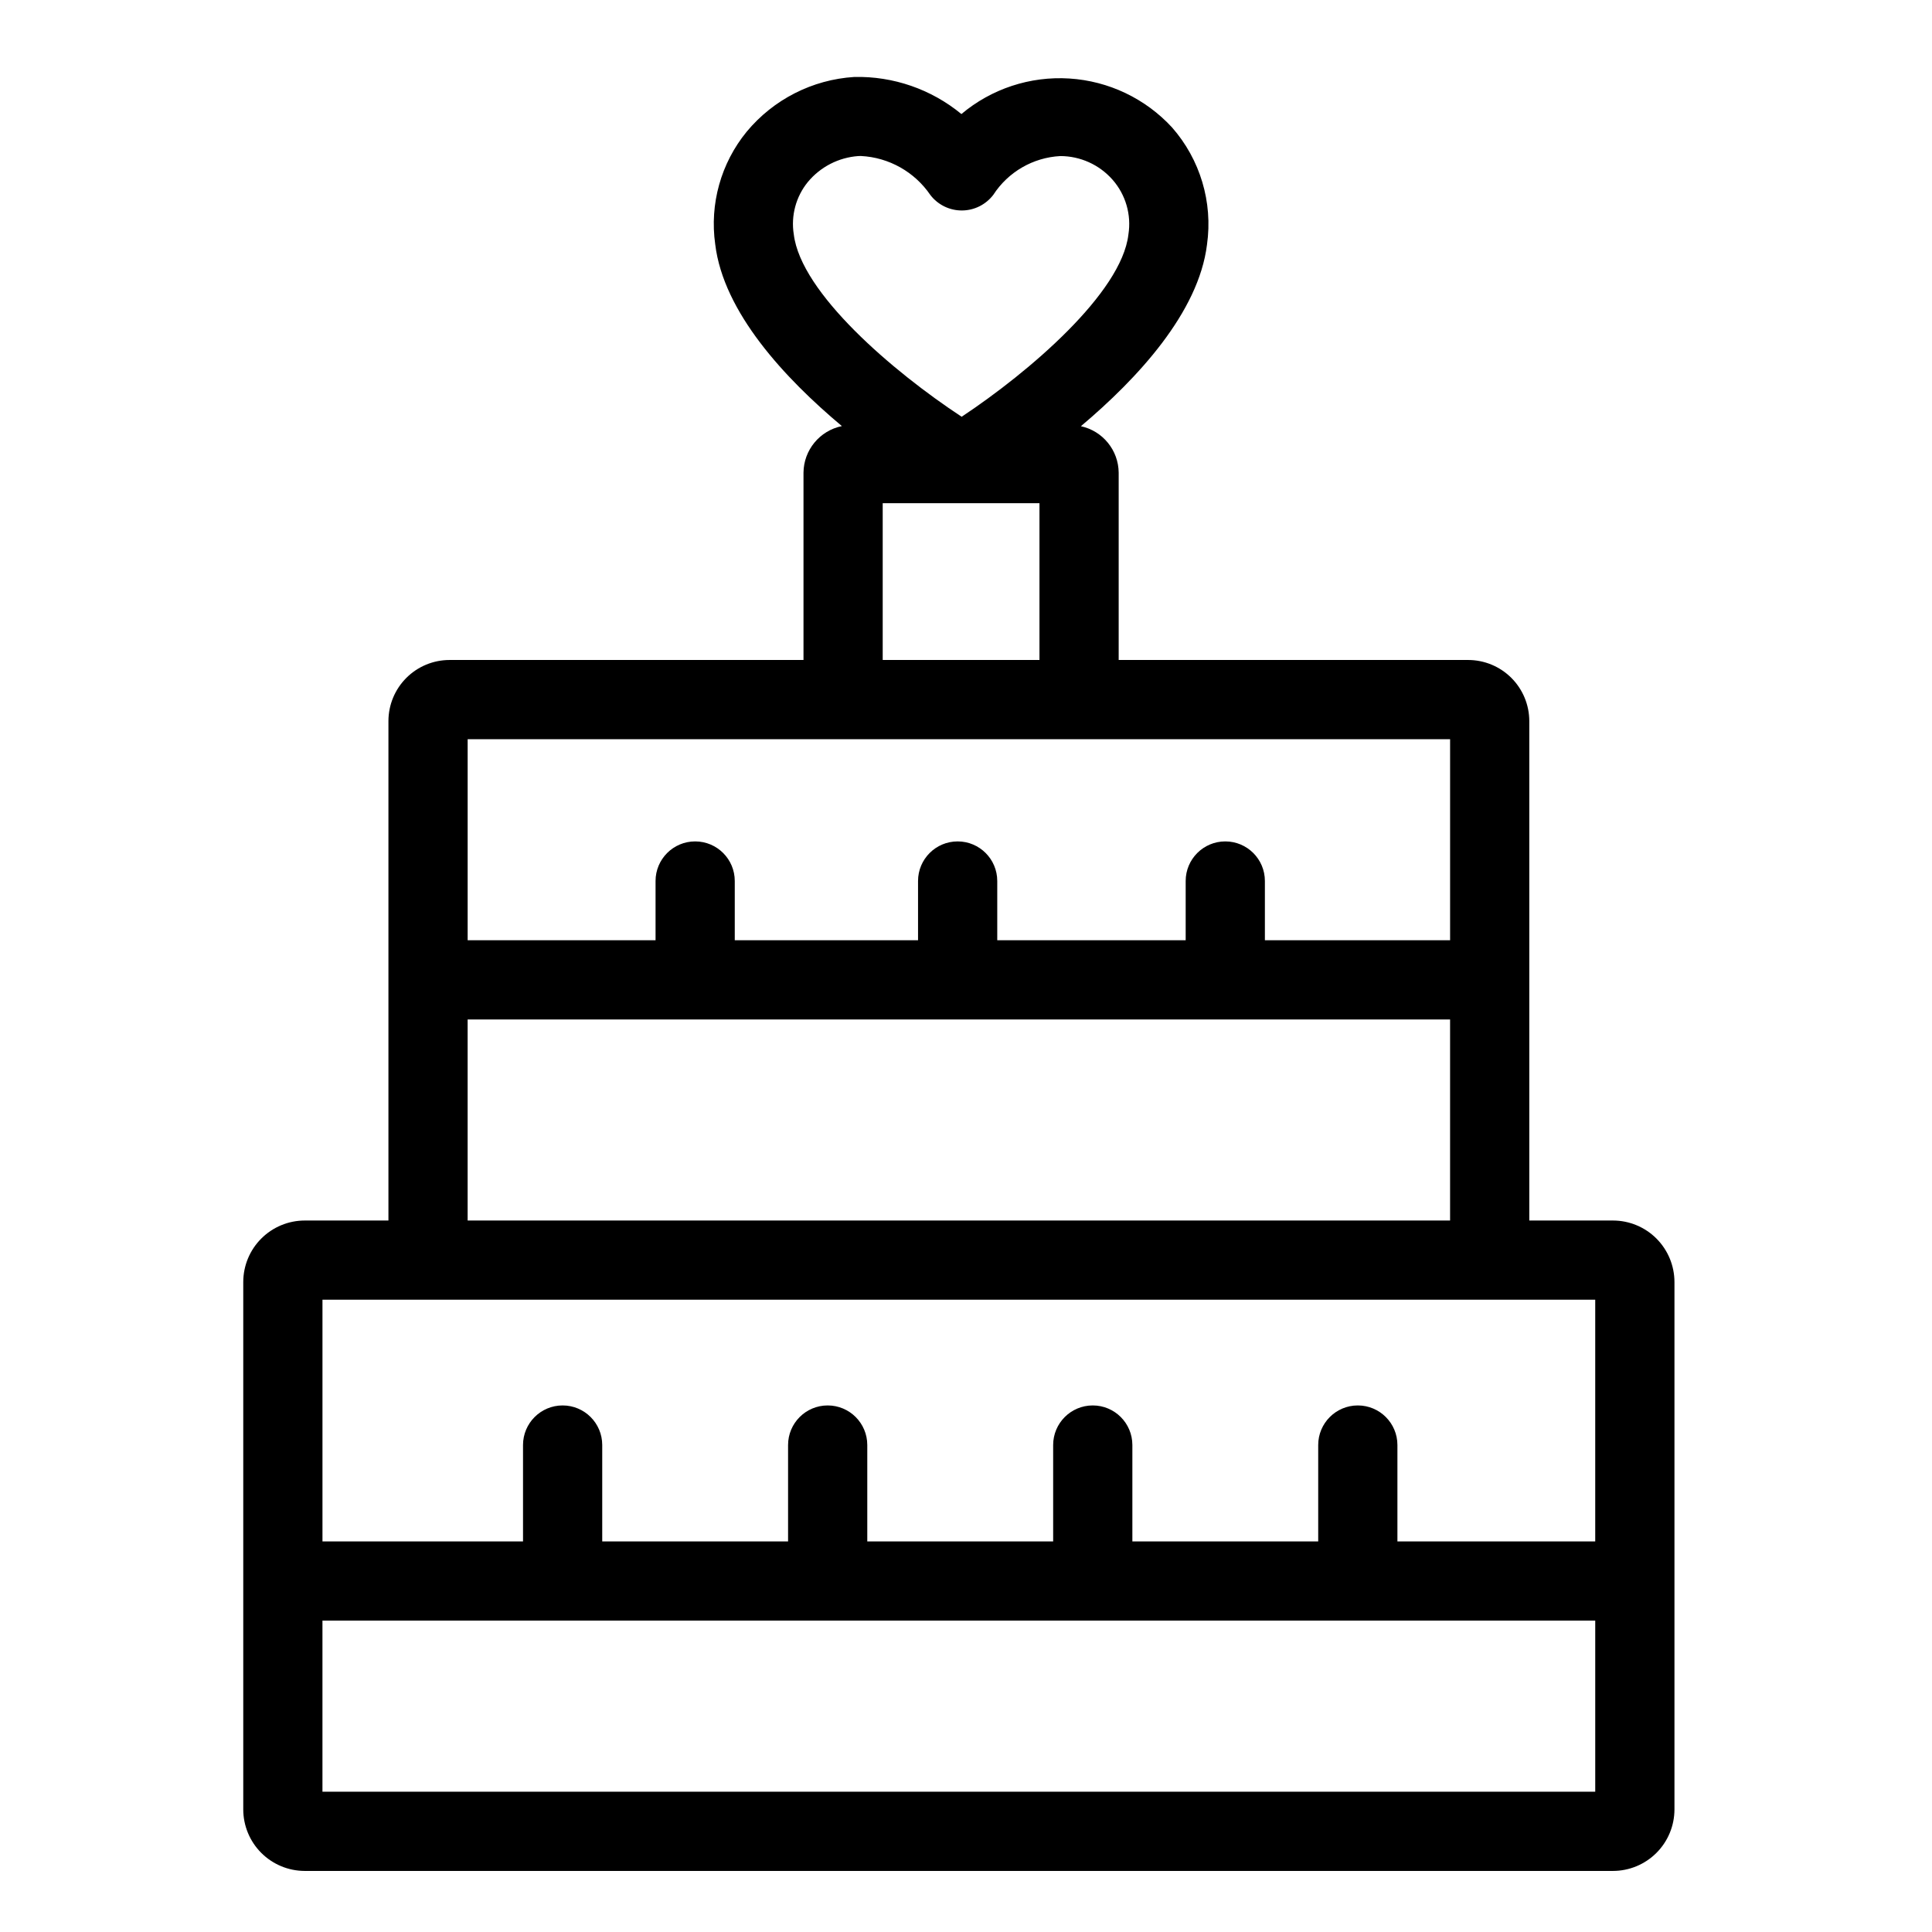 <?xml version="1.0" encoding="UTF-8"?>
<!-- Uploaded to: SVG Repo, www.svgrepo.com, Generator: SVG Repo Mixer Tools -->
<svg fill="#000000" width="800px" height="800px" version="1.1" viewBox="144 144 512 512" xmlns="http://www.w3.org/2000/svg">
 <path d="m571.45 467.45h-22.172v-132.36c-0.008-4.293-1.715-8.406-4.75-11.441-3.039-3.035-7.152-4.742-11.445-4.746h-92.621v-49.648c-0.055-5.934-4.211-11.043-10.012-12.305 15.023-12.66 31.215-30.152 33.422-48.156v-0.004c1.578-11.199-1.809-22.527-9.273-31.023-7.062-7.66-16.805-12.301-27.199-12.961-10.395-0.66-20.645 2.715-28.617 9.418-7.981-6.574-18.055-10.062-28.391-9.828-11.105 0.699-21.426 5.957-28.527 14.523-6.816 8.34-9.832 19.148-8.324 29.812 2.164 18.016 18.445 35.52 33.566 48.188-5.875 1.203-10.113 6.344-10.172 12.336v49.645l-93.809 0.004c-4.293 0.004-8.406 1.711-11.441 4.746s-4.742 7.152-4.746 11.441v132.36h-22.176c-4.324 0.004-8.465 1.723-11.52 4.781-3.055 3.055-4.773 7.195-4.777 11.516v139.77c0.004 4.324 1.723 8.465 4.777 11.52 3.055 3.055 7.199 4.773 11.52 4.781h346.69c4.32-0.008 8.461-1.723 11.52-4.781 3.055-3.055 4.773-7.195 4.777-11.52v-139.77c-0.004-4.32-1.723-8.461-4.777-11.52-3.059-3.055-7.199-4.773-11.52-4.777zm-217.09-261.35c-0.789-4.941 0.566-9.984 3.723-13.863 3.336-4.023 8.168-6.508 13.379-6.879 0.23-0.012 0.457-0.016 0.688-0.016 7.426 0.375 14.242 4.211 18.422 10.363 2 2.582 5.086 4.09 8.352 4.074 3.269-0.016 6.34-1.551 8.316-4.152 3.926-6.059 10.512-9.875 17.723-10.266 5.305-0.004 10.359 2.277 13.867 6.258 3.488 3.969 5.031 9.285 4.211 14.504l-0.012 0.094c-1.855 15.395-26.168 36.285-44.184 48.227-18.125-11.918-42.617-32.801-44.484-48.344zm23.566 71.258h41.543v41.543h-41.543zm-10.496 62.535h160.86v53.285h-49.082v-15.699c0-5.797-4.699-10.496-10.496-10.496s-10.496 4.699-10.496 10.496v15.699h-49.934v-15.699c0-5.797-4.699-10.496-10.496-10.496-5.797 0-10.496 4.699-10.496 10.496v15.699h-48.57v-15.699c0-5.797-4.699-10.496-10.496-10.496-5.797 0-10.496 4.699-10.496 10.496v15.699h-49.797v-53.285zm-99.504 74.277h260.36v53.281l-260.36-0.004zm-4.805 74.27h303.63v64.055h-52.422v-25.543c0-5.797-4.699-10.496-10.496-10.496s-10.496 4.699-10.496 10.496v25.543h-49.25v-25.543c0-5.797-4.699-10.496-10.496-10.496s-10.496 4.699-10.496 10.496v25.543h-49.258v-25.543c0-5.797-4.699-10.496-10.496-10.496s-10.496 4.699-10.496 10.496v25.543h-49.25v-25.543c0-5.797-4.699-10.496-10.496-10.496s-10.496 4.699-10.496 10.496v25.543h-53.148v-64.055zm-33.668 130.38v-45.336h337.3v45.336z"/>
</svg>